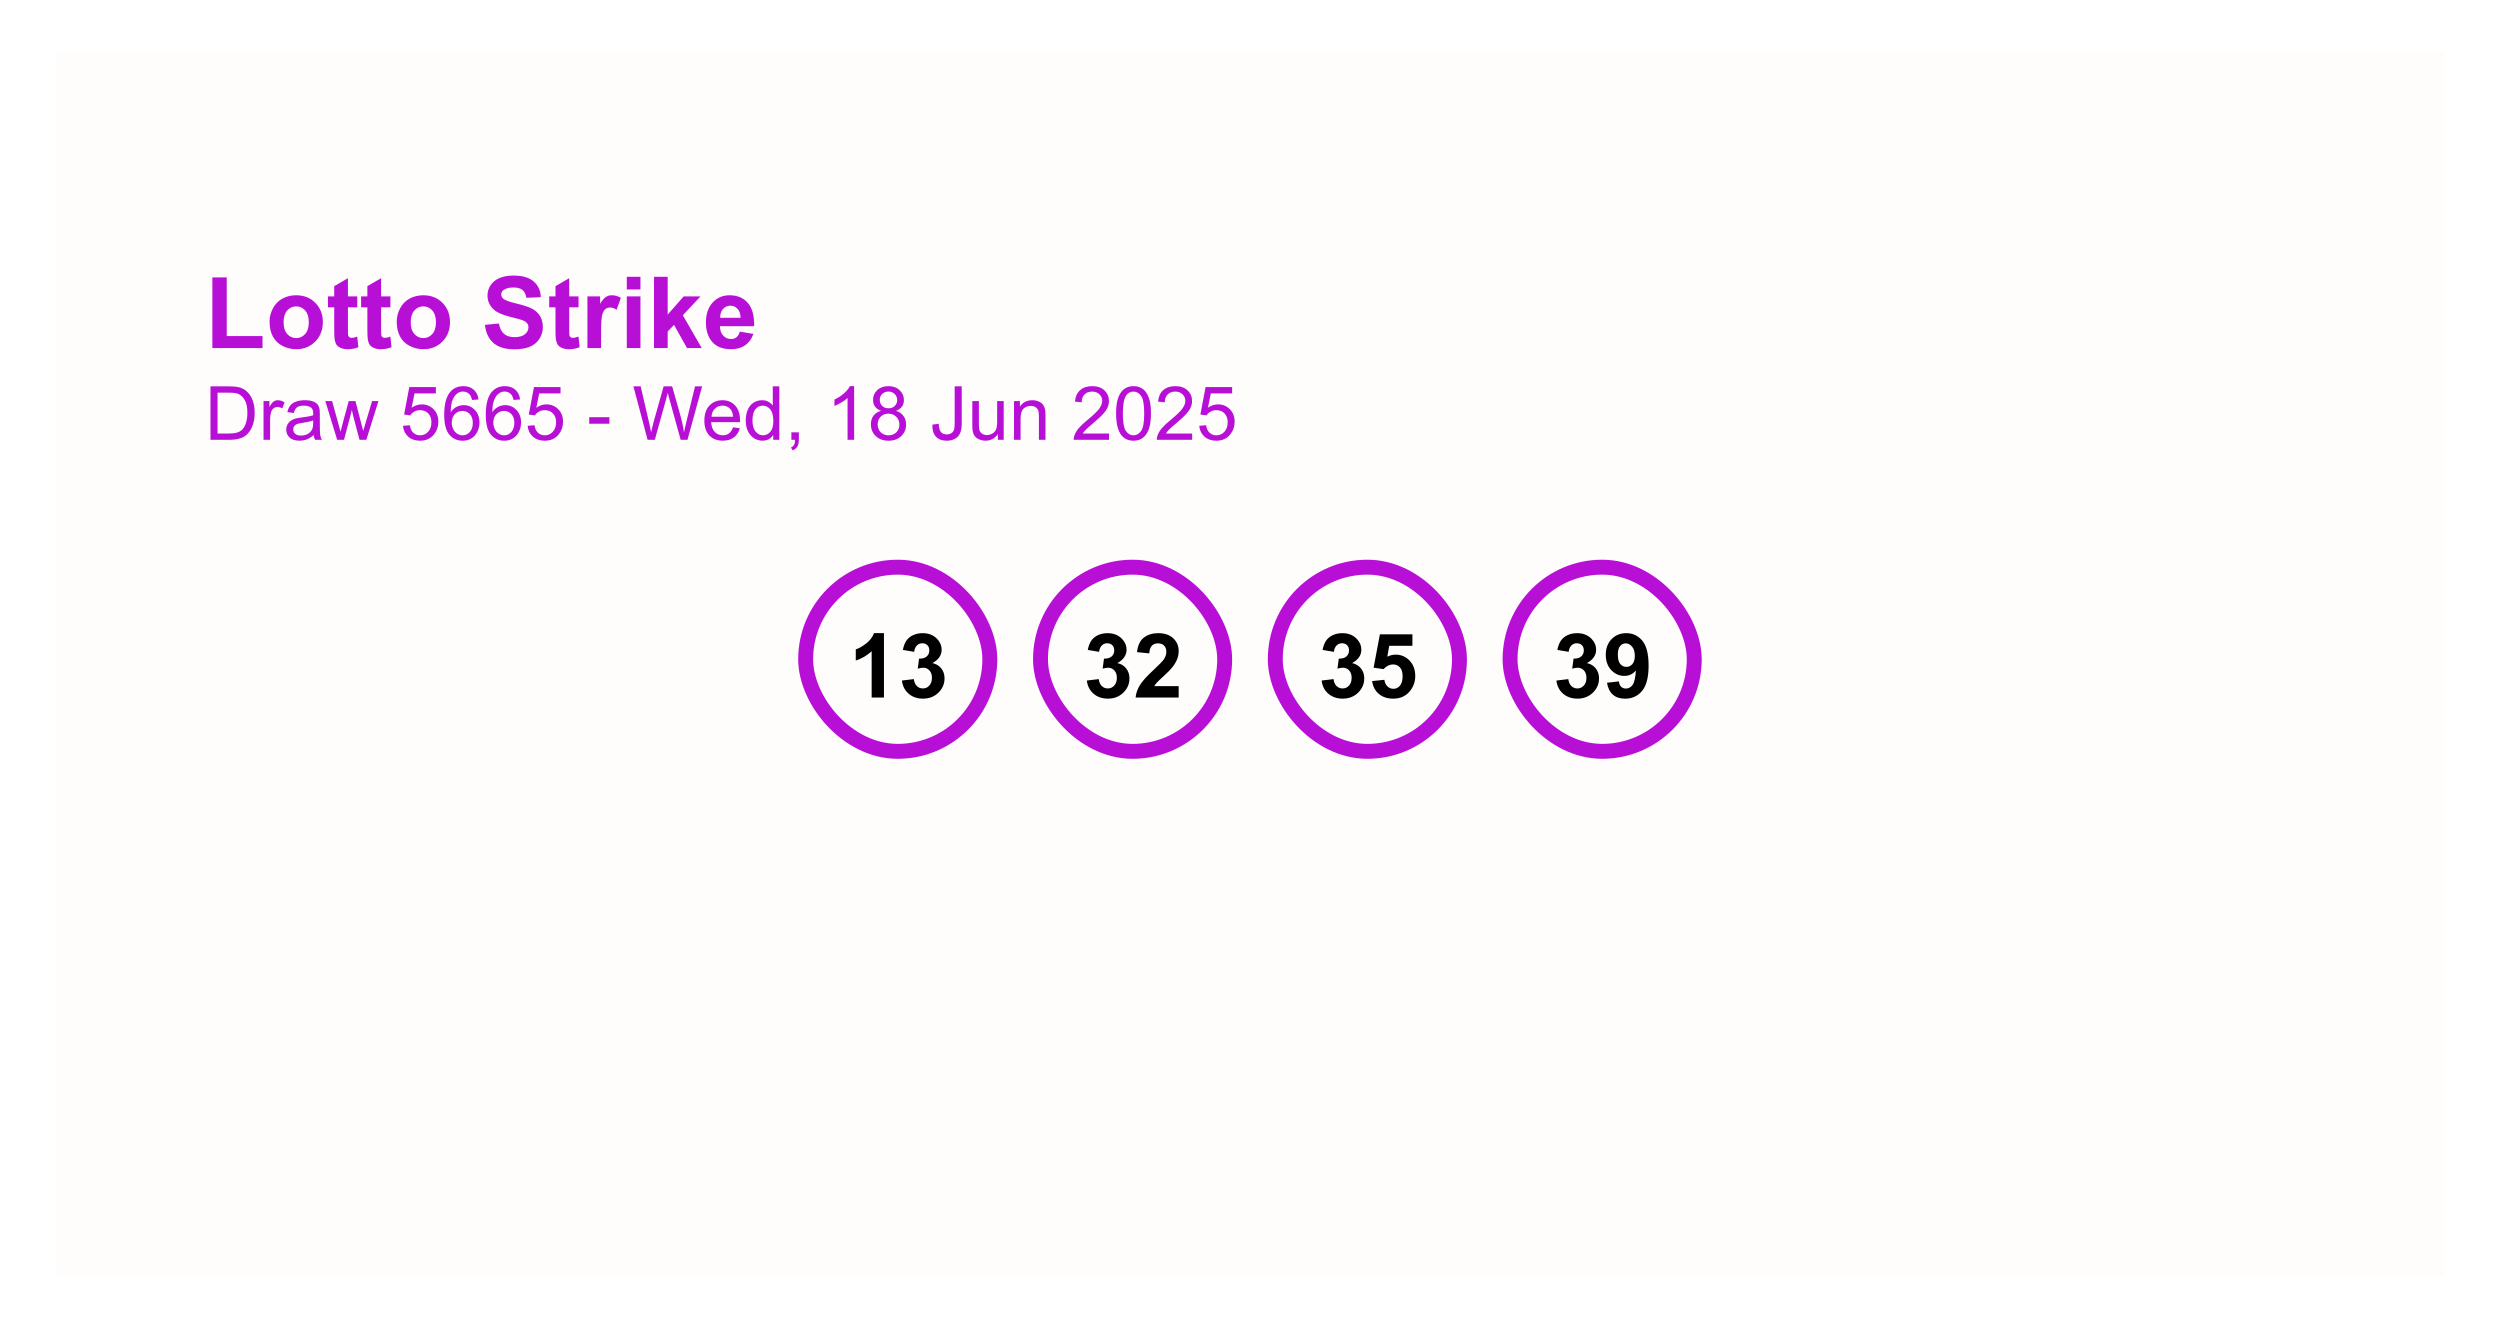 <svg width="361" height="192" viewBox="0 0 361 192" fill="none" xmlns="http://www.w3.org/2000/svg">
<g filter="url(#filter0_d_17_574)">
<rect width="345" height="176.812" transform="translate(8 7.509)" fill="#FFFCFC"/>
<path d="M30.665 50.259V40.053H32.742V48.525H37.908V50.259H30.665ZM38.926 46.426C38.926 45.771 39.087 45.137 39.41 44.524C39.733 43.911 40.189 43.443 40.779 43.12C41.373 42.797 42.035 42.636 42.765 42.636C43.893 42.636 44.817 43.003 45.538 43.738C46.258 44.468 46.619 45.392 46.619 46.511C46.619 47.638 46.254 48.574 45.524 49.318C44.798 50.057 43.884 50.427 42.779 50.427C42.096 50.427 41.443 50.273 40.821 49.964C40.203 49.655 39.733 49.203 39.41 48.609C39.087 48.01 38.926 47.283 38.926 46.426ZM40.947 46.532C40.947 47.271 41.123 47.837 41.474 48.23C41.825 48.623 42.258 48.82 42.772 48.82C43.287 48.82 43.718 48.623 44.064 48.23C44.415 47.837 44.59 47.266 44.59 46.517C44.59 45.788 44.415 45.226 44.064 44.833C43.718 44.44 43.287 44.243 42.772 44.243C42.258 44.243 41.825 44.44 41.474 44.833C41.123 45.226 40.947 45.792 40.947 46.532ZM51.588 42.804V44.377H50.241V47.381C50.241 47.989 50.252 48.345 50.276 48.448C50.304 48.546 50.362 48.628 50.451 48.693C50.545 48.759 50.657 48.792 50.788 48.792C50.971 48.792 51.235 48.728 51.581 48.602L51.75 50.132C51.291 50.329 50.772 50.427 50.191 50.427C49.836 50.427 49.515 50.369 49.23 50.252C48.944 50.13 48.734 49.976 48.598 49.788C48.467 49.596 48.376 49.339 48.324 49.016C48.282 48.787 48.261 48.324 48.261 47.627V44.377H47.356V42.804H48.261V41.323L50.241 40.172V42.804H51.588ZM56.375 42.804V44.377H55.028V47.381C55.028 47.989 55.039 48.345 55.063 48.448C55.091 48.546 55.149 48.628 55.238 48.693C55.332 48.759 55.444 48.792 55.575 48.792C55.758 48.792 56.022 48.728 56.368 48.602L56.537 50.132C56.078 50.329 55.559 50.427 54.978 50.427C54.623 50.427 54.302 50.369 54.017 50.252C53.731 50.13 53.521 49.976 53.385 49.788C53.254 49.596 53.163 49.339 53.111 49.016C53.069 48.787 53.048 48.324 53.048 47.627V44.377H52.143V42.804H53.048V41.323L55.028 40.172V42.804H56.375ZM57.288 46.426C57.288 45.771 57.449 45.137 57.772 44.524C58.095 43.911 58.551 43.443 59.141 43.12C59.735 42.797 60.397 42.636 61.127 42.636C62.255 42.636 63.179 43.003 63.9 43.738C64.62 44.468 64.981 45.392 64.981 46.511C64.981 47.638 64.616 48.574 63.886 49.318C63.16 50.057 62.245 50.427 61.141 50.427C60.458 50.427 59.805 50.273 59.183 49.964C58.565 49.655 58.095 49.203 57.772 48.609C57.449 48.01 57.288 47.283 57.288 46.426ZM59.309 46.532C59.309 47.271 59.485 47.837 59.836 48.23C60.187 48.623 60.619 48.82 61.134 48.82C61.649 48.82 62.079 48.623 62.426 48.23C62.777 47.837 62.952 47.266 62.952 46.517C62.952 45.788 62.777 45.226 62.426 44.833C62.079 44.44 61.649 44.243 61.134 44.243C60.619 44.243 60.187 44.44 59.836 44.833C59.485 45.226 59.309 45.792 59.309 46.532ZM70.02 46.911L72.042 46.714C72.163 47.393 72.409 47.891 72.779 48.209C73.153 48.527 73.656 48.686 74.288 48.686C74.957 48.686 75.46 48.546 75.797 48.265C76.138 47.98 76.309 47.648 76.309 47.269C76.309 47.025 76.237 46.819 76.092 46.651C75.951 46.478 75.703 46.328 75.348 46.202C75.104 46.117 74.55 45.968 73.684 45.752C72.57 45.476 71.789 45.137 71.34 44.735C70.708 44.169 70.392 43.478 70.392 42.664C70.392 42.14 70.54 41.651 70.835 41.197C71.134 40.739 71.562 40.39 72.119 40.151C72.68 39.913 73.357 39.793 74.147 39.793C75.439 39.793 76.41 40.076 77.06 40.643C77.716 41.209 78.059 41.965 78.092 42.91L76.014 43.001C75.926 42.472 75.734 42.093 75.439 41.864C75.149 41.63 74.711 41.513 74.126 41.513C73.523 41.513 73.05 41.637 72.709 41.885C72.489 42.044 72.379 42.257 72.379 42.524C72.379 42.767 72.482 42.975 72.688 43.148C72.95 43.368 73.586 43.598 74.597 43.836C75.607 44.075 76.354 44.323 76.836 44.58C77.322 44.833 77.701 45.182 77.973 45.626C78.249 46.066 78.387 46.611 78.387 47.261C78.387 47.851 78.223 48.403 77.896 48.918C77.568 49.433 77.105 49.816 76.506 50.069C75.907 50.317 75.16 50.441 74.267 50.441C72.966 50.441 71.967 50.142 71.27 49.543C70.572 48.939 70.156 48.062 70.02 46.911ZM83.539 42.804V44.377H82.191V47.381C82.191 47.989 82.203 48.345 82.226 48.448C82.254 48.546 82.313 48.628 82.402 48.693C82.495 48.759 82.608 48.792 82.739 48.792C82.921 48.792 83.186 48.728 83.532 48.602L83.7 50.132C83.242 50.329 82.722 50.427 82.142 50.427C81.787 50.427 81.466 50.369 81.18 50.252C80.895 50.13 80.684 49.976 80.549 49.788C80.418 49.596 80.327 49.339 80.275 49.016C80.233 48.787 80.212 48.324 80.212 47.627V44.377H79.306V42.804H80.212V41.323L82.191 40.172V42.804H83.539ZM86.796 50.259H84.823V42.804H86.655V43.864C86.969 43.364 87.25 43.034 87.498 42.875C87.75 42.715 88.036 42.636 88.354 42.636C88.803 42.636 89.236 42.76 89.653 43.008L89.042 44.728C88.71 44.512 88.401 44.405 88.115 44.405C87.839 44.405 87.605 44.482 87.413 44.636C87.222 44.786 87.07 45.06 86.957 45.458C86.85 45.855 86.796 46.688 86.796 47.956V50.259ZM90.509 41.794V39.969H92.481V41.794H90.509ZM90.509 50.259V42.804H92.481V50.259H90.509ZM94.439 50.259V39.969H96.412V45.43L98.721 42.804H101.15L98.602 45.528L101.332 50.259H99.205L97.331 46.911L96.412 47.872V50.259H94.439ZM106.828 47.886L108.793 48.216C108.541 48.937 108.141 49.487 107.593 49.866C107.05 50.24 106.37 50.427 105.551 50.427C104.254 50.427 103.295 50.004 102.673 49.157C102.182 48.478 101.936 47.622 101.936 46.588C101.936 45.352 102.259 44.386 102.904 43.689C103.55 42.987 104.367 42.636 105.354 42.636C106.463 42.636 107.338 43.003 107.979 43.738C108.62 44.468 108.927 45.589 108.899 47.1H103.957C103.971 47.685 104.13 48.141 104.435 48.469C104.739 48.792 105.118 48.953 105.572 48.953C105.881 48.953 106.14 48.869 106.351 48.7C106.561 48.532 106.72 48.261 106.828 47.886ZM106.94 45.893C106.926 45.322 106.779 44.889 106.498 44.594C106.217 44.295 105.876 44.145 105.473 44.145C105.043 44.145 104.687 44.302 104.407 44.615C104.126 44.929 103.988 45.355 103.992 45.893H106.94Z" fill="#B80FD7"/>
<path d="M30.394 63.509V55.791H33.053C33.653 55.791 34.111 55.828 34.427 55.902C34.869 56.004 35.246 56.188 35.559 56.455C35.966 56.798 36.269 57.239 36.469 57.776C36.673 58.309 36.775 58.92 36.775 59.608C36.775 60.194 36.706 60.713 36.569 61.166C36.432 61.619 36.257 61.994 36.043 62.293C35.829 62.587 35.594 62.821 35.337 62.993C35.085 63.161 34.778 63.289 34.416 63.377C34.058 63.465 33.646 63.509 33.179 63.509H30.394ZM31.416 62.598H33.063C33.572 62.598 33.971 62.551 34.258 62.456C34.55 62.361 34.781 62.228 34.953 62.056C35.195 61.814 35.383 61.489 35.516 61.082C35.653 60.671 35.722 60.175 35.722 59.592C35.722 58.785 35.588 58.165 35.322 57.734C35.058 57.299 34.737 57.007 34.358 56.86C34.084 56.755 33.644 56.702 33.037 56.702H31.416V62.598ZM38.054 63.509V57.918H38.907V58.766C39.124 58.369 39.324 58.108 39.507 57.981C39.693 57.855 39.896 57.792 40.117 57.792C40.437 57.792 40.761 57.893 41.091 58.097L40.765 58.976C40.533 58.839 40.302 58.771 40.07 58.771C39.863 58.771 39.677 58.834 39.512 58.96C39.347 59.083 39.23 59.255 39.159 59.476C39.054 59.813 39.001 60.182 39.001 60.582V63.509H38.054ZM45.303 62.819C44.952 63.117 44.613 63.328 44.287 63.451C43.964 63.574 43.616 63.635 43.244 63.635C42.63 63.635 42.158 63.486 41.828 63.188C41.498 62.886 41.333 62.501 41.333 62.035C41.333 61.761 41.395 61.512 41.518 61.287C41.644 61.059 41.807 60.877 42.007 60.74C42.211 60.603 42.439 60.499 42.692 60.429C42.878 60.38 43.158 60.333 43.534 60.287C44.299 60.196 44.862 60.087 45.224 59.961C45.227 59.831 45.229 59.748 45.229 59.713C45.229 59.327 45.139 59.055 44.961 58.897C44.718 58.683 44.359 58.576 43.881 58.576C43.436 58.576 43.106 58.655 42.892 58.813C42.681 58.967 42.525 59.243 42.423 59.639L41.497 59.513C41.581 59.117 41.719 58.797 41.913 58.555C42.105 58.309 42.385 58.122 42.749 57.992C43.114 57.858 43.537 57.792 44.018 57.792C44.495 57.792 44.883 57.848 45.182 57.96C45.48 58.072 45.699 58.215 45.84 58.386C45.98 58.555 46.078 58.769 46.135 59.029C46.166 59.19 46.182 59.481 46.182 59.903V61.166C46.182 62.047 46.201 62.605 46.24 62.84C46.282 63.072 46.363 63.295 46.482 63.509H45.492C45.394 63.312 45.331 63.082 45.303 62.819ZM45.224 60.703C44.88 60.843 44.364 60.962 43.676 61.061C43.286 61.117 43.011 61.18 42.849 61.25C42.688 61.321 42.563 61.424 42.476 61.561C42.388 61.694 42.344 61.843 42.344 62.008C42.344 62.261 42.439 62.472 42.628 62.64C42.822 62.809 43.102 62.893 43.471 62.893C43.836 62.893 44.16 62.814 44.445 62.656C44.729 62.494 44.938 62.275 45.071 61.998C45.173 61.784 45.224 61.468 45.224 61.05V60.703ZM48.688 63.509L46.977 57.918H47.956L48.846 61.145L49.177 62.345C49.191 62.286 49.288 61.901 49.467 61.192L50.356 57.918H51.33L52.167 61.161L52.446 62.229L52.767 61.15L53.726 57.918H54.647L52.899 63.509H51.915L51.025 60.161L50.809 59.208L49.677 63.509H48.688ZM58.184 61.487L59.179 61.403C59.253 61.887 59.423 62.252 59.69 62.498C59.96 62.74 60.285 62.861 60.664 62.861C61.12 62.861 61.506 62.689 61.822 62.345C62.138 62.001 62.296 61.545 62.296 60.977C62.296 60.436 62.143 60.01 61.838 59.697C61.536 59.385 61.139 59.229 60.648 59.229C60.343 59.229 60.067 59.299 59.822 59.439C59.576 59.576 59.383 59.755 59.242 59.976L58.353 59.861L59.1 55.897H62.938V56.802H59.858L59.443 58.876C59.906 58.553 60.392 58.392 60.901 58.392C61.575 58.392 62.143 58.625 62.606 59.092C63.07 59.559 63.301 60.159 63.301 60.892C63.301 61.591 63.098 62.194 62.691 62.703C62.196 63.328 61.52 63.64 60.664 63.64C59.962 63.64 59.388 63.444 58.943 63.051C58.5 62.658 58.248 62.136 58.184 61.487ZM69.103 57.681L68.16 57.755C68.076 57.383 67.957 57.113 67.802 56.944C67.546 56.674 67.23 56.539 66.855 56.539C66.553 56.539 66.288 56.623 66.06 56.791C65.761 57.009 65.526 57.327 65.354 57.744C65.182 58.162 65.093 58.757 65.086 59.529C65.314 59.181 65.593 58.923 65.923 58.755C66.253 58.587 66.599 58.502 66.96 58.502C67.592 58.502 68.129 58.736 68.571 59.203C69.016 59.666 69.239 60.266 69.239 61.003C69.239 61.487 69.134 61.938 68.924 62.356C68.716 62.77 68.43 63.087 68.066 63.309C67.701 63.53 67.286 63.64 66.823 63.64C66.033 63.64 65.389 63.351 64.891 62.772C64.393 62.189 64.144 61.231 64.144 59.897C64.144 58.406 64.419 57.321 64.97 56.644C65.451 56.054 66.098 55.76 66.913 55.76C67.52 55.76 68.016 55.93 68.402 56.27C68.792 56.611 69.025 57.081 69.103 57.681ZM65.233 61.008C65.233 61.334 65.302 61.647 65.439 61.945C65.579 62.243 65.774 62.472 66.023 62.63C66.272 62.784 66.534 62.861 66.807 62.861C67.207 62.861 67.551 62.7 67.839 62.377C68.127 62.054 68.271 61.615 68.271 61.061C68.271 60.527 68.129 60.108 67.844 59.803C67.56 59.494 67.202 59.339 66.77 59.339C66.342 59.339 65.979 59.494 65.681 59.803C65.382 60.108 65.233 60.51 65.233 61.008ZM75.104 57.681L74.162 57.755C74.077 57.383 73.958 57.113 73.803 56.944C73.547 56.674 73.231 56.539 72.856 56.539C72.554 56.539 72.289 56.623 72.061 56.791C71.763 57.009 71.528 57.327 71.356 57.744C71.184 58.162 71.094 58.757 71.087 59.529C71.315 59.181 71.594 58.923 71.924 58.755C72.254 58.587 72.6 58.502 72.961 58.502C73.593 58.502 74.13 58.736 74.572 59.203C75.018 59.666 75.241 60.266 75.241 61.003C75.241 61.487 75.135 61.938 74.925 62.356C74.718 62.77 74.432 63.087 74.067 63.309C73.702 63.53 73.288 63.64 72.824 63.64C72.035 63.64 71.391 63.351 70.892 62.772C70.394 62.189 70.145 61.231 70.145 59.897C70.145 58.406 70.42 57.321 70.971 56.644C71.452 56.054 72.1 55.76 72.914 55.76C73.521 55.76 74.018 55.93 74.404 56.27C74.793 56.611 75.027 57.081 75.104 57.681ZM71.235 61.008C71.235 61.334 71.303 61.647 71.44 61.945C71.58 62.243 71.775 62.472 72.024 62.63C72.273 62.784 72.535 62.861 72.809 62.861C73.209 62.861 73.553 62.7 73.84 62.377C74.128 62.054 74.272 61.615 74.272 61.061C74.272 60.527 74.13 60.108 73.846 59.803C73.561 59.494 73.203 59.339 72.772 59.339C72.344 59.339 71.98 59.494 71.682 59.803C71.384 60.108 71.235 60.51 71.235 61.008ZM76.188 61.487L77.183 61.403C77.257 61.887 77.427 62.252 77.694 62.498C77.964 62.74 78.289 62.861 78.668 62.861C79.124 62.861 79.51 62.689 79.826 62.345C80.142 62.001 80.3 61.545 80.3 60.977C80.3 60.436 80.147 60.01 79.842 59.697C79.54 59.385 79.143 59.229 78.652 59.229C78.347 59.229 78.071 59.299 77.825 59.439C77.58 59.576 77.387 59.755 77.246 59.976L76.357 59.861L77.104 55.897H80.942V56.802H77.862L77.446 58.876C77.91 58.553 78.396 58.392 78.905 58.392C79.578 58.392 80.147 58.625 80.61 59.092C81.073 59.559 81.305 60.159 81.305 60.892C81.305 61.591 81.102 62.194 80.695 62.703C80.2 63.328 79.524 63.64 78.668 63.64C77.966 63.64 77.392 63.444 76.946 63.051C76.504 62.658 76.251 62.136 76.188 61.487ZM85.085 61.192V60.239H87.996V61.192H85.085ZM93.513 63.509L91.465 55.791H92.513L93.687 60.85C93.813 61.38 93.922 61.907 94.013 62.429C94.21 61.605 94.326 61.129 94.361 61.003L95.829 55.791H97.061L98.167 59.697C98.444 60.666 98.644 61.577 98.767 62.429C98.865 61.942 98.993 61.382 99.151 60.75L100.362 55.791H101.388L99.272 63.509H98.288L96.661 57.629C96.524 57.137 96.444 56.835 96.419 56.723C96.338 57.078 96.263 57.379 96.192 57.629L94.555 63.509H93.513ZM105.852 61.708L106.832 61.829C106.677 62.401 106.391 62.845 105.974 63.161C105.556 63.477 105.022 63.635 104.373 63.635C103.555 63.635 102.906 63.384 102.425 62.882C101.948 62.377 101.709 61.67 101.709 60.761C101.709 59.82 101.952 59.09 102.436 58.571C102.92 58.051 103.548 57.792 104.321 57.792C105.068 57.792 105.679 58.046 106.153 58.555C106.626 59.064 106.863 59.78 106.863 60.703C106.863 60.759 106.861 60.843 106.858 60.956H102.689C102.724 61.57 102.897 62.04 103.21 62.366C103.522 62.693 103.912 62.856 104.378 62.856C104.726 62.856 105.022 62.765 105.268 62.582C105.514 62.4 105.709 62.108 105.852 61.708ZM102.741 60.176H105.863C105.821 59.706 105.702 59.353 105.505 59.118C105.203 58.753 104.812 58.571 104.331 58.571C103.896 58.571 103.529 58.716 103.231 59.008C102.936 59.299 102.773 59.689 102.741 60.176ZM111.654 63.509V62.803C111.299 63.358 110.778 63.635 110.09 63.635C109.645 63.635 109.234 63.512 108.858 63.267C108.486 63.021 108.197 62.679 107.99 62.24C107.786 61.798 107.684 61.291 107.684 60.719C107.684 60.161 107.777 59.655 107.963 59.203C108.149 58.746 108.428 58.397 108.8 58.155C109.172 57.913 109.588 57.792 110.048 57.792C110.385 57.792 110.685 57.864 110.948 58.008C111.212 58.148 111.426 58.332 111.591 58.56V55.791H112.533V63.509H111.654ZM108.658 60.719C108.658 61.434 108.809 61.97 109.111 62.324C109.413 62.679 109.769 62.856 110.18 62.856C110.594 62.856 110.945 62.687 111.233 62.35C111.524 62.01 111.67 61.492 111.67 60.798C111.67 60.032 111.522 59.471 111.227 59.113C110.933 58.755 110.569 58.576 110.138 58.576C109.716 58.576 109.364 58.748 109.079 59.092C108.799 59.436 108.658 59.978 108.658 60.719ZM114.275 63.509V62.429H115.355V63.509C115.355 63.905 115.284 64.225 115.144 64.467C115.004 64.712 114.781 64.902 114.475 65.035L114.212 64.63C114.412 64.542 114.56 64.412 114.654 64.24C114.749 64.072 114.802 63.828 114.812 63.509H114.275ZM123.335 63.509H122.388V57.471C122.159 57.688 121.859 57.906 121.487 58.123C121.119 58.341 120.787 58.504 120.492 58.613V57.697C121.022 57.448 121.486 57.146 121.882 56.791C122.279 56.437 122.56 56.093 122.725 55.76H123.335V63.509ZM127.225 59.324C126.832 59.18 126.541 58.974 126.352 58.708C126.162 58.441 126.067 58.122 126.067 57.749C126.067 57.188 126.269 56.716 126.673 56.334C127.076 55.951 127.613 55.76 128.284 55.76C128.957 55.76 129.5 55.956 129.91 56.349C130.321 56.739 130.526 57.214 130.526 57.776C130.526 58.134 130.431 58.446 130.242 58.713C130.056 58.976 129.772 59.18 129.389 59.324C129.863 59.478 130.223 59.727 130.468 60.071C130.717 60.415 130.842 60.826 130.842 61.303C130.842 61.963 130.609 62.517 130.142 62.966C129.675 63.416 129.061 63.64 128.299 63.64C127.538 63.64 126.924 63.416 126.457 62.966C125.99 62.514 125.757 61.95 125.757 61.277C125.757 60.775 125.883 60.355 126.136 60.018C126.392 59.678 126.755 59.446 127.225 59.324ZM127.036 57.718C127.036 58.083 127.154 58.381 127.389 58.613C127.624 58.844 127.929 58.96 128.305 58.96C128.67 58.96 128.968 58.846 129.2 58.618C129.435 58.386 129.552 58.104 129.552 57.771C129.552 57.423 129.431 57.132 129.189 56.897C128.95 56.658 128.652 56.539 128.294 56.539C127.933 56.539 127.633 56.655 127.394 56.886C127.155 57.118 127.036 57.395 127.036 57.718ZM126.731 61.282C126.731 61.552 126.794 61.814 126.92 62.066C127.05 62.319 127.241 62.516 127.494 62.656C127.747 62.793 128.019 62.861 128.31 62.861C128.763 62.861 129.136 62.715 129.431 62.424C129.726 62.133 129.873 61.763 129.873 61.313C129.873 60.857 129.721 60.48 129.415 60.182C129.114 59.883 128.735 59.734 128.278 59.734C127.833 59.734 127.462 59.882 127.168 60.176C126.876 60.471 126.731 60.84 126.731 61.282ZM134.632 61.319L135.554 61.192C135.578 61.782 135.689 62.186 135.885 62.403C136.082 62.621 136.354 62.73 136.701 62.73C136.957 62.73 137.178 62.672 137.364 62.556C137.55 62.437 137.679 62.277 137.749 62.077C137.819 61.873 137.854 61.55 137.854 61.108V55.791H138.875V61.05C138.875 61.696 138.796 62.196 138.638 62.551C138.484 62.905 138.237 63.175 137.896 63.361C137.559 63.547 137.163 63.64 136.706 63.64C136.029 63.64 135.51 63.446 135.148 63.056C134.79 62.666 134.618 62.087 134.632 61.319ZM144.087 63.509V62.687C143.652 63.319 143.06 63.635 142.313 63.635C141.983 63.635 141.674 63.572 141.386 63.446C141.102 63.319 140.89 63.161 140.749 62.972C140.613 62.779 140.516 62.544 140.46 62.266C140.421 62.08 140.402 61.785 140.402 61.382V57.918H141.35V61.019C141.35 61.514 141.369 61.847 141.407 62.019C141.467 62.268 141.593 62.465 141.786 62.608C141.979 62.749 142.218 62.819 142.502 62.819C142.787 62.819 143.053 62.747 143.303 62.603C143.552 62.456 143.727 62.258 143.829 62.008C143.934 61.756 143.987 61.391 143.987 60.913V57.918H144.935V63.509H144.087ZM146.424 63.509V57.918H147.277V58.713C147.688 58.099 148.281 57.792 149.056 57.792C149.393 57.792 149.702 57.853 149.983 57.976C150.267 58.095 150.48 58.253 150.62 58.45C150.76 58.646 150.859 58.88 150.915 59.15C150.95 59.325 150.967 59.632 150.967 60.071V63.509H150.02V60.108C150.02 59.722 149.983 59.434 149.909 59.245C149.836 59.052 149.704 58.899 149.514 58.787C149.328 58.671 149.109 58.613 148.856 58.613C148.453 58.613 148.104 58.741 147.809 58.997C147.518 59.253 147.372 59.739 147.372 60.455V63.509H146.424ZM160.143 62.598V63.509H155.042C155.035 63.281 155.072 63.061 155.152 62.851C155.282 62.503 155.489 62.161 155.774 61.824C156.061 61.487 156.476 61.098 157.016 60.655C157.855 59.968 158.422 59.424 158.716 59.023C159.011 58.62 159.159 58.239 159.159 57.881C159.159 57.506 159.023 57.19 158.753 56.934C158.487 56.674 158.137 56.544 157.706 56.544C157.249 56.544 156.884 56.681 156.611 56.955C156.337 57.228 156.198 57.607 156.195 58.092L155.221 57.992C155.288 57.265 155.539 56.712 155.974 56.334C156.409 55.951 156.993 55.76 157.727 55.76C158.467 55.76 159.053 55.965 159.485 56.376C159.917 56.786 160.132 57.295 160.132 57.902C160.132 58.211 160.069 58.515 159.943 58.813C159.817 59.111 159.606 59.425 159.311 59.755C159.02 60.085 158.534 60.538 157.853 61.113C157.285 61.591 156.92 61.915 156.758 62.087C156.597 62.256 156.463 62.426 156.358 62.598H160.143ZM161.164 59.703C161.164 58.79 161.257 58.057 161.443 57.502C161.633 56.944 161.912 56.514 162.28 56.212C162.652 55.911 163.119 55.76 163.681 55.76C164.095 55.76 164.458 55.844 164.77 56.012C165.083 56.177 165.341 56.418 165.544 56.733C165.748 57.046 165.907 57.428 166.023 57.881C166.139 58.33 166.197 58.938 166.197 59.703C166.197 60.608 166.104 61.34 165.918 61.898C165.732 62.452 165.453 62.882 165.081 63.188C164.712 63.489 164.246 63.64 163.681 63.64C162.937 63.64 162.352 63.374 161.928 62.84C161.419 62.198 161.164 61.152 161.164 59.703ZM162.138 59.703C162.138 60.969 162.286 61.814 162.58 62.235C162.879 62.652 163.245 62.861 163.681 62.861C164.116 62.861 164.481 62.651 164.776 62.229C165.074 61.808 165.223 60.966 165.223 59.703C165.223 58.432 165.074 57.588 164.776 57.17C164.481 56.753 164.112 56.544 163.67 56.544C163.235 56.544 162.887 56.728 162.628 57.097C162.301 57.567 162.138 58.436 162.138 59.703ZM172.146 62.598V63.509H167.044C167.037 63.281 167.074 63.061 167.155 62.851C167.285 62.503 167.492 62.161 167.776 61.824C168.064 61.487 168.478 61.098 169.019 60.655C169.857 59.968 170.424 59.424 170.719 59.023C171.014 58.62 171.161 58.239 171.161 57.881C171.161 57.506 171.026 57.19 170.756 56.934C170.489 56.674 170.14 56.544 169.708 56.544C169.252 56.544 168.887 56.681 168.613 56.955C168.34 57.228 168.201 57.607 168.197 58.092L167.223 57.992C167.29 57.265 167.541 56.712 167.976 56.334C168.411 55.951 168.996 55.76 169.729 55.76C170.47 55.76 171.056 55.965 171.488 56.376C171.919 56.786 172.135 57.295 172.135 57.902C172.135 58.211 172.072 58.515 171.946 58.813C171.819 59.111 171.609 59.425 171.314 59.755C171.023 60.085 170.536 60.538 169.856 61.113C169.287 61.591 168.922 61.915 168.761 62.087C168.599 62.256 168.466 62.426 168.361 62.598H172.146ZM173.167 61.487L174.162 61.403C174.236 61.887 174.406 62.252 174.672 62.498C174.943 62.74 175.267 62.861 175.646 62.861C176.103 62.861 176.489 62.689 176.804 62.345C177.12 62.001 177.278 61.545 177.278 60.977C177.278 60.436 177.126 60.01 176.82 59.697C176.518 59.385 176.122 59.229 175.631 59.229C175.325 59.229 175.05 59.299 174.804 59.439C174.558 59.576 174.365 59.755 174.225 59.976L173.335 59.861L174.083 55.897H177.921V56.802H174.841L174.425 58.876C174.888 58.553 175.374 58.392 175.883 58.392C176.557 58.392 177.126 58.625 177.589 59.092C178.052 59.559 178.284 60.159 178.284 60.892C178.284 61.591 178.08 62.194 177.673 62.703C177.178 63.328 176.503 63.64 175.646 63.64C174.944 63.64 174.371 63.444 173.925 63.051C173.483 62.658 173.23 62.136 173.167 61.487Z" fill="#B80FD7"/>
<rect x="116.337" y="81.899" width="26.594" height="26.594" rx="13.297" fill="#FFFCFC"/>
<rect x="116.337" y="81.899" width="26.594" height="26.594" rx="13.297" stroke="#B80FD7" stroke-width="2.156"/>
<path d="M127.642 100.727H125.867V94.038C125.219 94.644 124.454 95.093 123.574 95.383V93.772C124.037 93.621 124.541 93.334 125.084 92.913C125.627 92.488 126 91.993 126.202 91.429H127.642V100.727ZM130.239 98.27L131.957 98.062C132.012 98.5 132.159 98.834 132.399 99.066C132.639 99.298 132.93 99.413 133.271 99.413C133.637 99.413 133.945 99.275 134.193 98.996C134.446 98.719 134.572 98.344 134.572 97.872C134.572 97.426 134.452 97.072 134.212 96.811C133.972 96.55 133.68 96.419 133.334 96.419C133.107 96.419 132.835 96.463 132.519 96.552L132.715 95.105C133.195 95.118 133.562 95.015 133.814 94.796C134.067 94.572 134.193 94.278 134.193 93.911C134.193 93.6 134.101 93.351 133.915 93.166C133.73 92.981 133.484 92.888 133.176 92.888C132.873 92.888 132.614 92.993 132.399 93.204C132.184 93.414 132.054 93.722 132.008 94.126L130.371 93.848C130.485 93.288 130.656 92.841 130.883 92.509C131.115 92.172 131.435 91.909 131.843 91.719C132.256 91.525 132.717 91.429 133.227 91.429C134.099 91.429 134.798 91.707 135.324 92.263C135.758 92.717 135.975 93.231 135.975 93.804C135.975 94.617 135.53 95.265 134.642 95.749C135.172 95.863 135.596 96.118 135.912 96.514C136.232 96.91 136.392 97.388 136.392 97.948C136.392 98.761 136.095 99.454 135.501 100.026C134.907 100.599 134.168 100.885 133.284 100.885C132.446 100.885 131.751 100.645 131.199 100.165C130.647 99.681 130.327 99.049 130.239 98.27Z" fill="black"/>
<rect x="150.248" y="81.899" width="26.594" height="26.594" rx="13.297" fill="#FFFCFC"/>
<rect x="150.248" y="81.899" width="26.594" height="26.594" rx="13.297" stroke="#B80FD7" stroke-width="2.156"/>
<path d="M156.941 98.27L158.659 98.062C158.714 98.5 158.861 98.834 159.101 99.066C159.341 99.298 159.632 99.413 159.973 99.413C160.339 99.413 160.647 99.275 160.895 98.996C161.148 98.719 161.274 98.344 161.274 97.872C161.274 97.426 161.154 97.072 160.914 96.811C160.674 96.55 160.381 96.419 160.036 96.419C159.809 96.419 159.537 96.463 159.221 96.552L159.417 95.105C159.897 95.118 160.263 95.015 160.516 94.796C160.769 94.572 160.895 94.278 160.895 93.911C160.895 93.6 160.802 93.351 160.617 93.166C160.432 92.981 160.185 92.888 159.878 92.888C159.575 92.888 159.316 92.993 159.101 93.204C158.886 93.414 158.756 93.722 158.709 94.126L157.073 93.848C157.187 93.288 157.357 92.841 157.585 92.509C157.817 92.172 158.137 91.909 158.545 91.719C158.958 91.525 159.419 91.429 159.929 91.429C160.8 91.429 161.499 91.707 162.026 92.263C162.46 92.717 162.677 93.231 162.677 93.804C162.677 94.617 162.232 95.265 161.344 95.749C161.874 95.863 162.297 96.118 162.613 96.514C162.933 96.91 163.093 97.388 163.093 97.948C163.093 98.761 162.797 99.454 162.203 100.026C161.609 100.599 160.87 100.885 159.985 100.885C159.147 100.885 158.452 100.645 157.901 100.165C157.349 99.681 157.029 99.049 156.941 98.27ZM170.2 99.079V100.727H163.978C164.045 100.104 164.247 99.514 164.584 98.959C164.921 98.398 165.587 97.657 166.581 96.735C167.381 95.99 167.871 95.484 168.052 95.219C168.297 94.853 168.419 94.49 168.419 94.132C168.419 93.737 168.311 93.433 168.097 93.223C167.886 93.008 167.593 92.9 167.219 92.9C166.848 92.9 166.553 93.012 166.334 93.235C166.115 93.459 165.989 93.829 165.955 94.347L164.186 94.17C164.292 93.193 164.622 92.492 165.178 92.067C165.734 91.641 166.429 91.429 167.263 91.429C168.177 91.429 168.895 91.675 169.417 92.168C169.939 92.66 170.2 93.273 170.2 94.006C170.2 94.423 170.124 94.821 169.973 95.2C169.825 95.575 169.59 95.969 169.265 96.381C169.051 96.655 168.663 97.049 168.103 97.562C167.543 98.076 167.187 98.417 167.035 98.586C166.888 98.754 166.768 98.919 166.675 99.079H170.2Z" fill="black"/>
<rect x="184.151" y="81.899" width="26.594" height="26.594" rx="13.297" fill="#FFFCFC"/>
<rect x="184.151" y="81.899" width="26.594" height="26.594" rx="13.297" stroke="#B80FD7" stroke-width="2.156"/>
<path d="M190.844 98.27L192.562 98.062C192.617 98.5 192.764 98.834 193.004 99.066C193.244 99.298 193.535 99.413 193.876 99.413C194.242 99.413 194.55 99.275 194.798 98.996C195.051 98.719 195.177 98.344 195.177 97.872C195.177 97.426 195.057 97.072 194.817 96.811C194.577 96.55 194.285 96.419 193.939 96.419C193.712 96.419 193.44 96.463 193.124 96.552L193.32 95.105C193.8 95.118 194.167 95.015 194.419 94.796C194.672 94.572 194.798 94.278 194.798 93.911C194.798 93.6 194.706 93.351 194.52 93.166C194.335 92.981 194.089 92.888 193.781 92.888C193.478 92.888 193.219 92.993 193.004 93.204C192.79 93.414 192.659 93.722 192.613 94.126L190.977 93.848C191.09 93.288 191.261 92.841 191.488 92.509C191.72 92.172 192.04 91.909 192.448 91.719C192.861 91.525 193.322 91.429 193.832 91.429C194.704 91.429 195.403 91.707 195.929 92.263C196.363 92.717 196.58 93.231 196.58 93.804C196.58 94.617 196.136 95.265 195.247 95.749C195.778 95.863 196.201 96.118 196.517 96.514C196.837 96.91 196.997 97.388 196.997 97.948C196.997 98.761 196.7 99.454 196.106 100.026C195.512 100.599 194.773 100.885 193.889 100.885C193.051 100.885 192.356 100.645 191.804 100.165C191.252 99.681 190.932 99.049 190.844 98.27ZM198.134 98.346L199.903 98.163C199.953 98.563 200.103 98.881 200.351 99.117C200.6 99.348 200.886 99.464 201.21 99.464C201.581 99.464 201.895 99.314 202.152 99.016C202.408 98.712 202.537 98.257 202.537 97.651C202.537 97.082 202.408 96.657 202.152 96.375C201.899 96.088 201.568 95.945 201.16 95.945C200.65 95.945 200.193 96.171 199.789 96.621L198.349 96.413L199.258 91.593H203.952V93.254H200.604L200.326 94.827C200.722 94.629 201.126 94.53 201.539 94.53C202.326 94.53 202.994 94.817 203.541 95.389C204.089 95.962 204.363 96.706 204.363 97.619C204.363 98.382 204.141 99.062 203.699 99.66C203.097 100.477 202.261 100.885 201.191 100.885C200.336 100.885 199.639 100.656 199.1 100.197C198.561 99.738 198.239 99.121 198.134 98.346Z" fill="black"/>
<rect x="218.055" y="81.899" width="26.594" height="26.594" rx="13.297" fill="#FFFCFC"/>
<rect x="218.055" y="81.899" width="26.594" height="26.594" rx="13.297" stroke="#B80FD7" stroke-width="2.156"/>
<path d="M224.747 98.27L226.465 98.062C226.52 98.5 226.668 98.834 226.908 99.066C227.148 99.298 227.438 99.413 227.779 99.413C228.146 99.413 228.453 99.275 228.702 98.996C228.954 98.719 229.081 98.344 229.081 97.872C229.081 97.426 228.961 97.072 228.721 96.811C228.481 96.55 228.188 96.419 227.843 96.419C227.615 96.419 227.344 96.463 227.028 96.552L227.224 95.105C227.704 95.118 228.07 95.015 228.323 94.796C228.575 94.572 228.702 94.278 228.702 93.911C228.702 93.6 228.609 93.351 228.424 93.166C228.238 92.981 227.992 92.888 227.685 92.888C227.381 92.888 227.122 92.993 226.908 93.204C226.693 93.414 226.562 93.722 226.516 94.126L224.88 93.848C224.994 93.288 225.164 92.841 225.392 92.509C225.623 92.172 225.943 91.909 226.352 91.719C226.764 91.525 227.226 91.429 227.735 91.429C228.607 91.429 229.306 91.707 229.832 92.263C230.266 92.717 230.483 93.231 230.483 93.804C230.483 94.617 230.039 95.265 229.15 95.749C229.681 95.863 230.104 96.118 230.42 96.514C230.74 96.91 230.9 97.388 230.9 97.948C230.9 98.761 230.603 99.454 230.009 100.026C229.416 100.599 228.676 100.885 227.792 100.885C226.954 100.885 226.259 100.645 225.707 100.165C225.156 99.681 224.836 99.049 224.747 98.27ZM232.05 98.586L233.768 98.396C233.81 98.746 233.92 99.005 234.097 99.173C234.273 99.342 234.507 99.426 234.798 99.426C235.164 99.426 235.476 99.258 235.733 98.921C235.99 98.584 236.154 97.885 236.225 96.823C235.779 97.341 235.221 97.6 234.551 97.6C233.823 97.6 233.193 97.32 232.663 96.76C232.136 96.196 231.873 95.463 231.873 94.562C231.873 93.623 232.151 92.867 232.707 92.294C233.267 91.717 233.979 91.429 234.842 91.429C235.781 91.429 236.552 91.793 237.154 92.522C237.756 93.246 238.057 94.44 238.057 96.103C238.057 97.796 237.744 99.018 237.116 99.767C236.489 100.517 235.672 100.892 234.665 100.892C233.941 100.892 233.355 100.7 232.909 100.317C232.463 99.929 232.176 99.352 232.05 98.586ZM236.068 94.707C236.068 94.134 235.935 93.69 235.67 93.374C235.408 93.058 235.105 92.9 234.76 92.9C234.431 92.9 234.158 93.031 233.939 93.292C233.724 93.549 233.616 93.972 233.616 94.562C233.616 95.16 233.734 95.6 233.97 95.882C234.206 96.16 234.501 96.299 234.855 96.299C235.196 96.299 235.482 96.164 235.714 95.895C235.95 95.625 236.068 95.229 236.068 94.707Z" fill="black"/>
</g>
<defs>
<filter id="filter0_d_17_574" x="0.812" y="0.321" width="359.375" height="191.188" filterUnits="userSpaceOnUse" color-interpolation-filters="sRGB">
<feFlood flood-opacity="0" result="BackgroundImageFix"/>
<feColorMatrix in="SourceAlpha" type="matrix" values="0 0 0 0 0 0 0 0 0 0 0 0 0 0 0 0 0 0 127 0" result="hardAlpha"/>
<feOffset/>
<feGaussianBlur stdDeviation="3.594"/>
<feComposite in2="hardAlpha" operator="out"/>
<feColorMatrix type="matrix" values="0 0 0 0 0 0 0 0 0 0 0 0 0 0 0 0 0 0 0.2 0"/>
<feBlend mode="normal" in2="BackgroundImageFix" result="effect1_dropShadow_17_574"/>
<feBlend mode="normal" in="SourceGraphic" in2="effect1_dropShadow_17_574" result="shape"/>
</filter>
</defs>
</svg>
